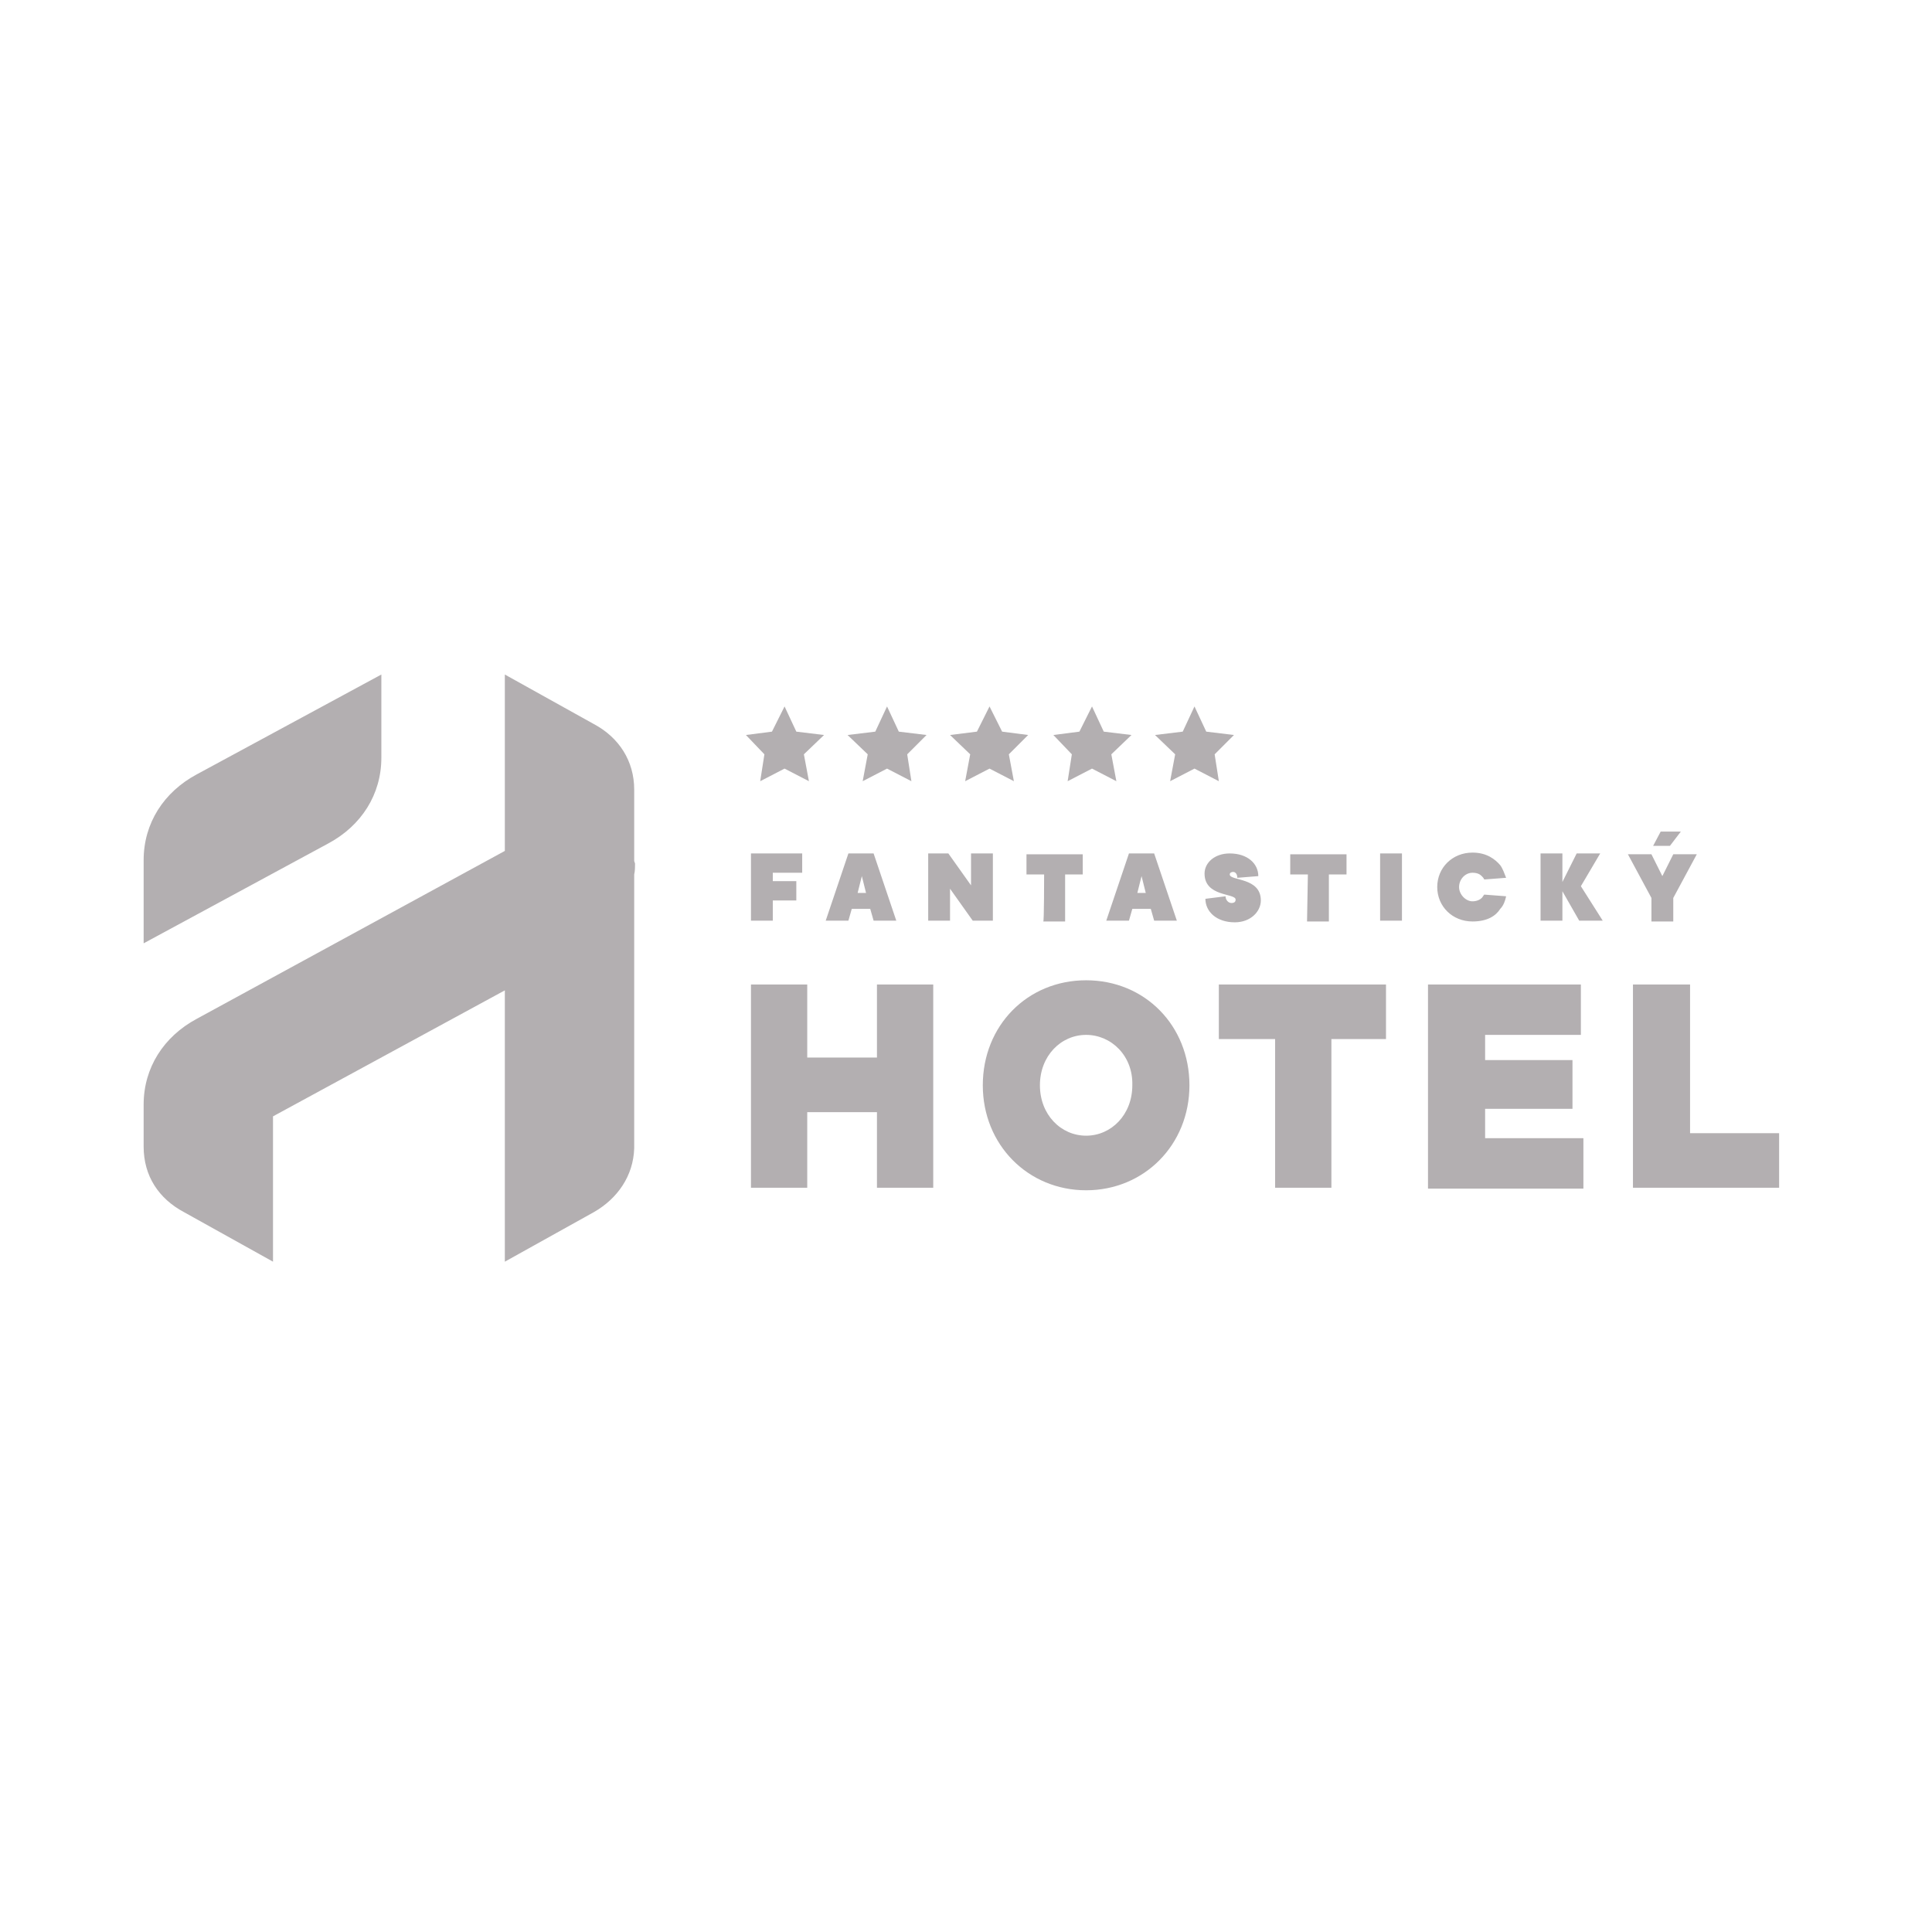 <svg version="1.1" id="Vrstva_1" xmlns="http://www.w3.org/2000/svg" x="0" y="0" viewBox="0 0 230 230" style="enable-background:new 0 0 230 230" xml:space="preserve"><style>.st0{fill:#b3afb1}</style><path class="st0" d="M89.4 117.2h6.7v8.7h8.3v-8.7h6.7v24.2h-6.7v-9h-8.3v9h-6.7v-24.2zm39.9-.5c7 0 12.3 5.4 12.3 12.5s-5.4 12.5-12.3 12.5-12.3-5.4-12.3-12.5 5.3-12.5 12.3-12.5zm0 6.5c-3 0-5.5 2.5-5.5 6s2.5 6 5.5 6 5.5-2.5 5.5-6c.1-3.5-2.5-6-5.5-6zm22.3.5h-6.5v-6.5H165v6.5h-6.5v17.7h-6.7v-17.7h-.2zm18.5-6.5h18.1v6h-11.4v3h10.4v5.8h-10.4v3.5h11.7v6H170v-24.3zm24.4 0h6.7v17.7h10.6v6.5h-17.4v-24.2zM89.4 101.6h6.1v2.3H92v1h2.8v2.3H92v2.4h-2.6v-8zm11.6 0h3l2.7 8H104l-.4-1.4h-2.2l-.4 1.4h-2.7l2.7-8zm2.1 4.7-.5-2-.5 2h1zm7.4-4.7h2.4l2.7 3.8v-3.8h2.6v8h-2.4l-2.7-3.8v3.8h-2.6v-8zm13.8 2.5h-2.1v-2.4h6.7v2.4h-2.1v5.6h-2.6c.1.1.1-5.6.1-5.6zm10.1-2.5h3l2.7 8h-2.7l-.4-1.4h-2.2l-.4 1.4h-2.7l2.7-8zm2 4.7-.5-2-.5 2h1zm9.5.4c0 .4.3.8.7.8.4 0 .5-.2.5-.4 0-.8-3.7-.3-3.7-3.1 0-1.3 1.2-2.4 3-2.4 2.1 0 3.4 1.2 3.4 2.7l-2.5.2c0-.4-.2-.7-.5-.7-.2 0-.4.1-.4.3 0 .8 3.7.3 3.7 3.1 0 1.3-1.2 2.6-3.1 2.6-2.2 0-3.5-1.3-3.5-2.8l2.4-.3zm9.8-2.6h-2.1v-2.4h6.7v2.4h-2.1v5.6h-2.6l.1-5.6zm8.6-2.5h2.6v8h-2.6v-8zm15 5.1c-.1.5-.3 1.1-.7 1.5-.5.8-1.5 1.5-3.3 1.5-2.4 0-4.2-1.8-4.2-4.1s1.8-4.1 4.2-4.1c1.7 0 2.7.8 3.3 1.5.3.4.5 1 .7 1.5l-2.6.2c-.1-.2-.2-.3-.3-.4-.2-.2-.5-.4-1.1-.4-.9 0-1.6.8-1.6 1.7s.8 1.7 1.6 1.7c.5 0 .9-.2 1.1-.4.1-.1.2-.3.3-.4l2.6.2zm4.1-5.1h2.6v3.4l1.7-3.4h2.8l-2.3 3.9 2.6 4.1H188l-2-3.5v3.5h-2.6v-8zm13.2 5.3-2.8-5.2h2.8l1.3 2.6 1.3-2.6h2.8l-2.8 5.2v2.8h-2.6v-2.8zm1.1-7.9h2.4l-1.3 1.7h-2l.9-1.7z"/><path d="m45.4 80.3-22 11.9c-3.9 2.1-6.3 5.8-6.3 10.2v9.9l22-11.9c3.9-2.1 6.3-5.8 6.3-10.2v-9.9zm-12.9 69.9v-17.3l27.6-15v32.3l10.6-5.9c2.8-1.6 4.7-4.3 4.8-7.6v-32.6c.1-.4.1-.9.1-1.3l-.1-.3V94c0-3.4-1.8-6.2-4.8-7.8l-10.6-5.9v21l-36.7 20c-3.9 2.1-6.3 5.8-6.3 10.2v5c0 3.5 1.8 6.2 4.8 7.8l10.6 5.9z" style="fill-rule:evenodd;clip-rule:evenodd;fill:#b3afb1"/><path class="st0" d="m93.4 84.1 1.4 3 3.3.4-2.4 2.3.6 3.2-2.9-1.5-2.9 1.5.5-3.2-2.2-2.3 3.1-.4zm12.2 0 1.4 3 3.3.4-2.3 2.3.5 3.2-2.9-1.5-2.9 1.5.6-3.2-2.4-2.3 3.3-.4zm12.2 0 1.5 3 3.1.4-2.3 2.3.6 3.2-2.9-1.5-2.9 1.5.6-3.2-2.4-2.3 3.2-.4zm12.2 0 1.4 3 3.3.4-2.4 2.3.6 3.2-2.9-1.5-2.9 1.5.5-3.2-2.2-2.3 3.1-.4zm12.2 0 1.4 3 3.3.4-2.3 2.3.5 3.2-2.9-1.5-2.9 1.5.6-3.2-2.4-2.3 3.3-.4z"/></svg>